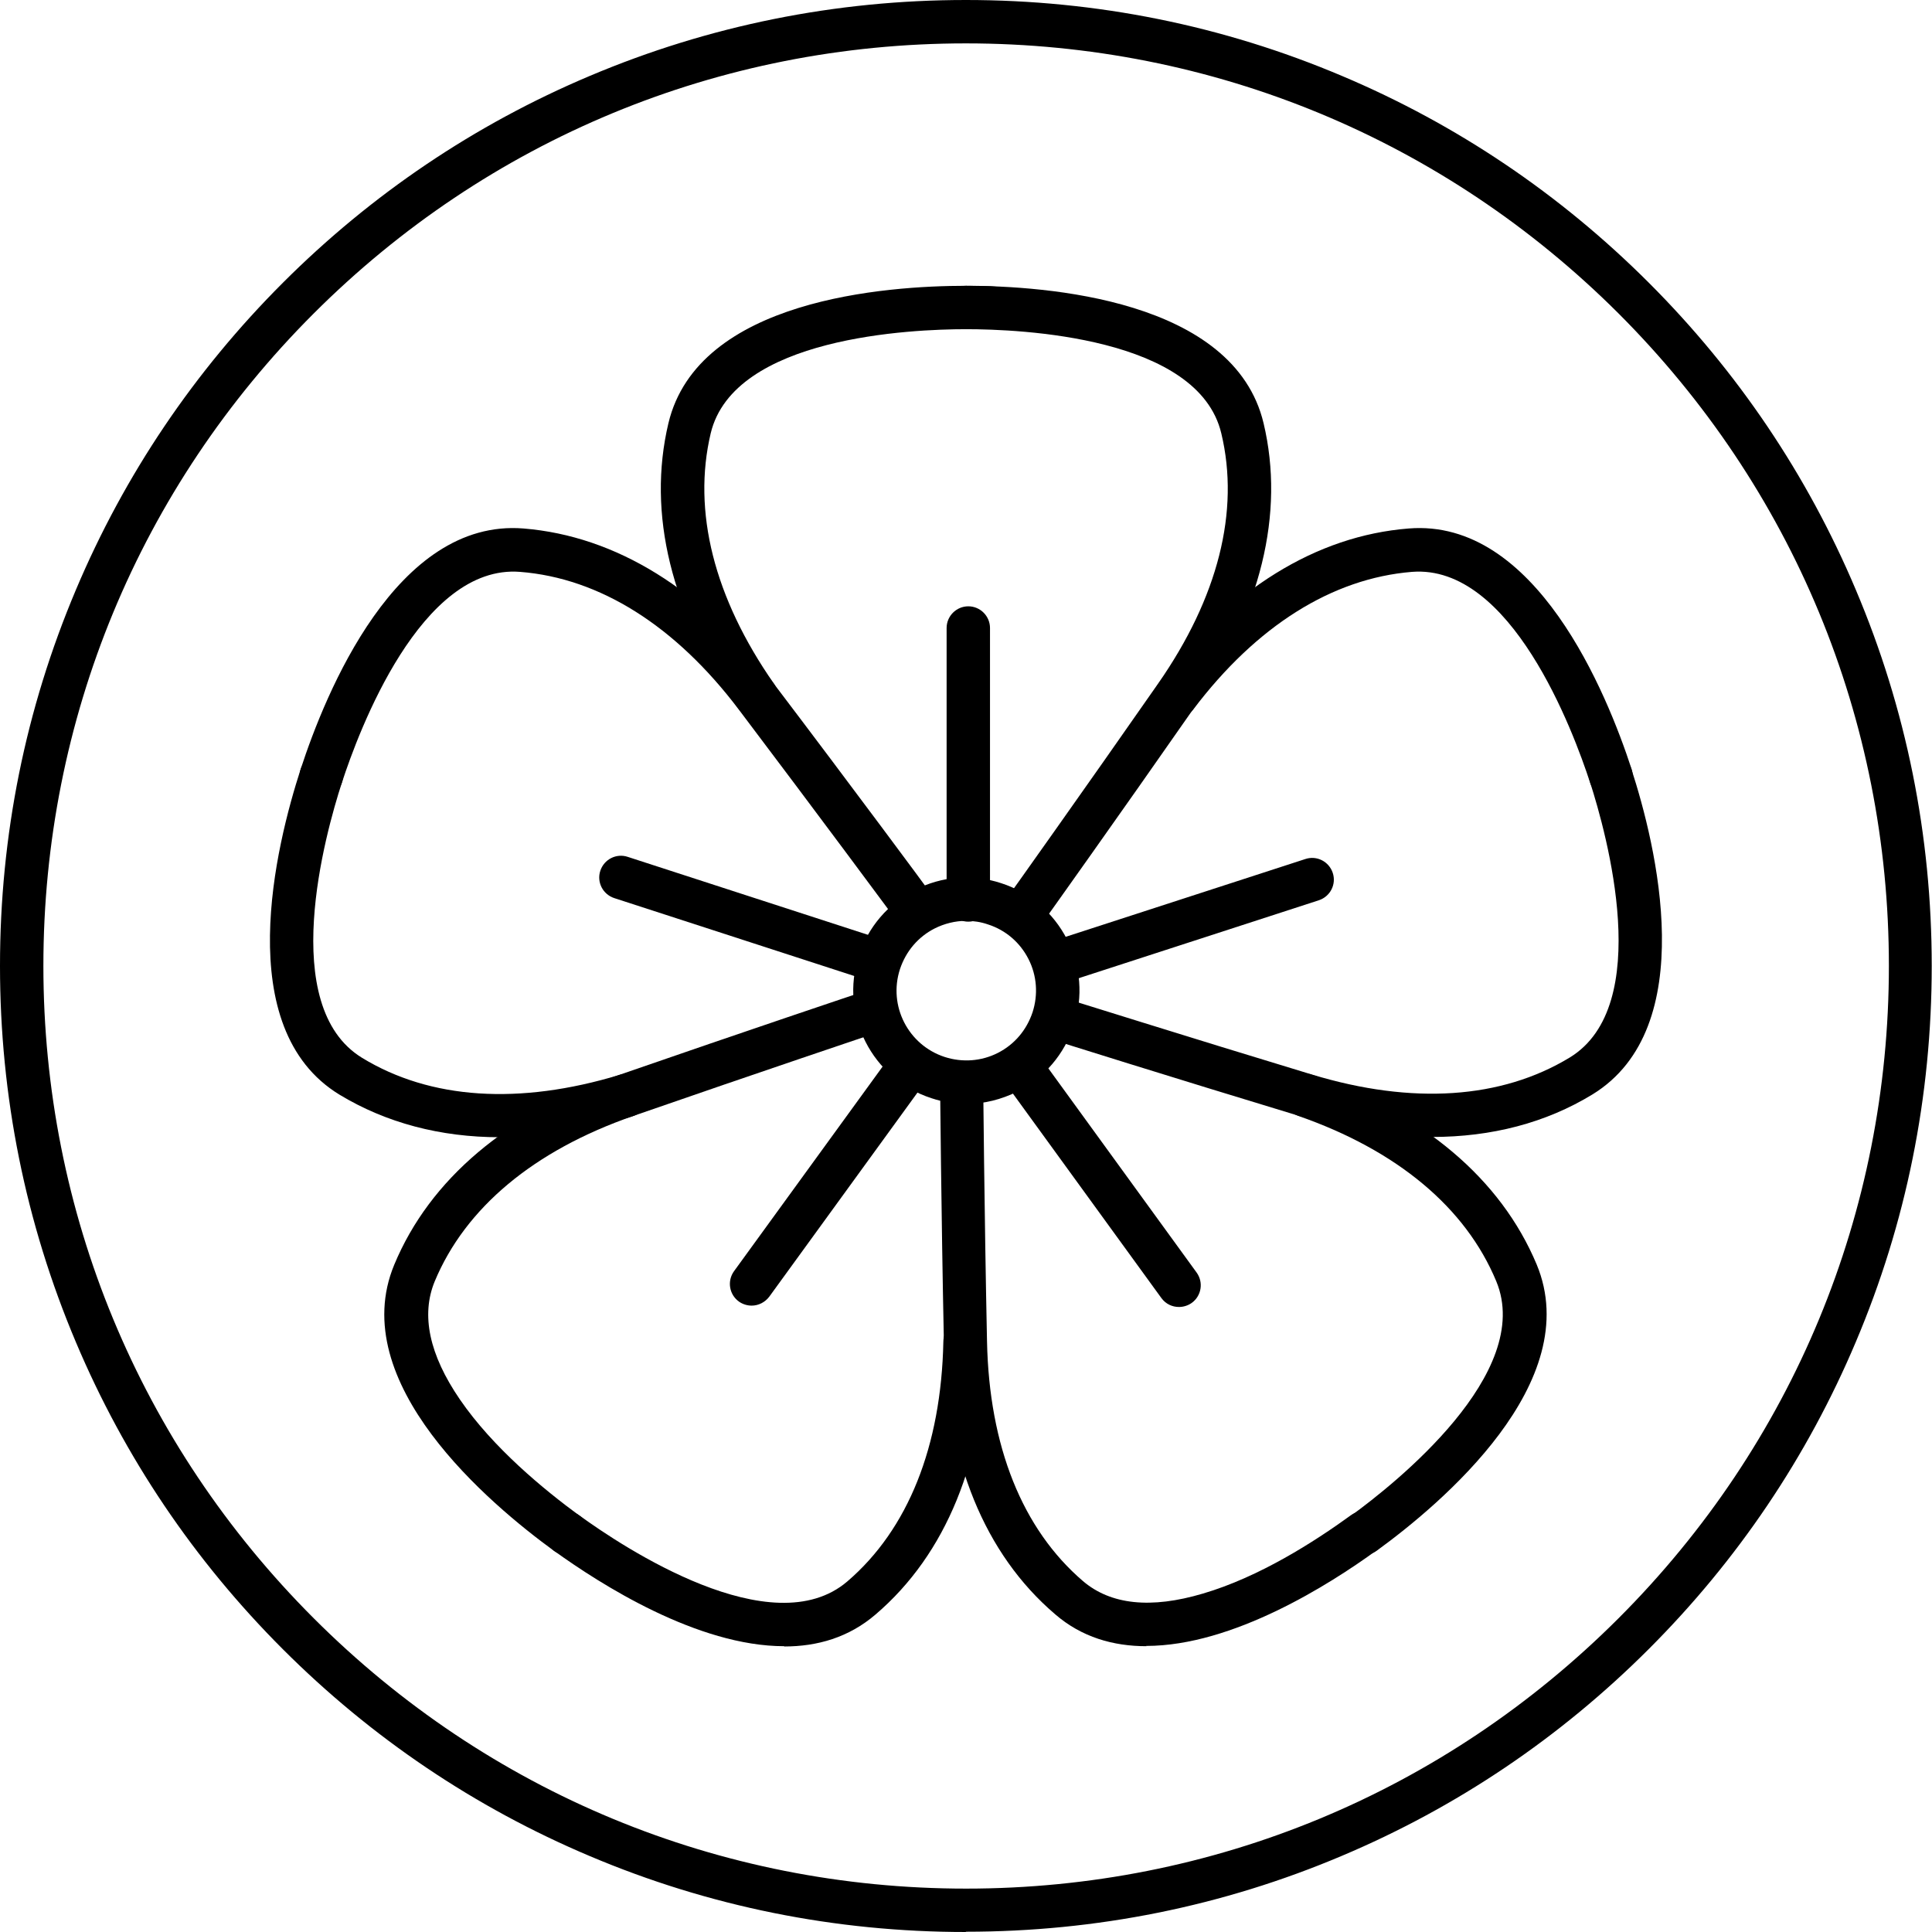 <svg viewBox="0 0 712.5 712.5" version="1.1" xmlns="http://www.w3.org/2000/svg" id="Ebene_2">
  
  <g id="Layer_1">
    <g>
      <path d="M356.2,712.5c-48.1,0-94.8-9.4-138.7-28-42.4-17.9-80.5-43.6-113.2-76.3-32.7-32.7-58.4-70.8-76.3-113.2C9.4,451,0,404.3,0,356.2s9.4-94.7,28-138.7c17.9-42.4,43.6-80.5,76.3-113.2s70.8-58.4,113.2-76.3C261.5,9.4,308.2,0,356.2,0h0C404.3,0,451,9.4,494.9,28c42.4,17.9,80.5,43.6,113.2,76.3,32.7,32.7,58.4,70.8,76.3,113.2,18.6,43.9,28,90.6,28,138.7s-9.4,94.8-28,138.7c-17.9,42.4-43.6,80.5-76.3,113.2-32.7,32.7-70.8,58.4-113.2,76.3-43.9,18.6-90.6,28-138.7,28ZM356.2,16c-90.9,0-176.3,35.4-240.6,99.7C51.4,179.9,16,265.4,16,356.2s35.4,176.3,99.7,240.6,149.7,99.7,240.6,99.7,176.3-35.4,240.6-99.7c64.3-64.3,99.7-149.7,99.7-240.6s-35.4-176.3-99.7-240.6C532.6,51.4,447.1,16,356.2,16h0Z"></path>
      <g>
        <g>
          <path d="M278.9,264.7c-2.5,0-5-1.2-6.6-3.4-24.8-35.6-33.7-71.9-25.8-105.2,10.9-45.8,80.4-50.7,109.8-50.7s8,3.6,8,8-3.6,8-8,8c-20,0-85.7,2.8-94.2,38.4-6.8,28.7,1.2,60.6,23.3,92.3,2.5,3.6,1.6,8.6-2,11.1-1.4,1-3,1.4-4.6,1.4h0Z"></path>
          <path d="M378.5,343c-1.6,0-3.2-.5-4.6-1.5-3.6-2.6-4.4-7.6-1.9-11.2.3-.4,27.5-38.6,55.1-78.2,22.1-31.7,30.2-63.6,23.3-92.3-8.5-35.7-74.2-38.4-94.2-38.4s-8-3.6-8-8,3.6-8,8-8c29.4,0,98.9,4.9,109.8,50.7,7.9,33.2-1,69.6-25.8,105.2-27.6,39.6-54.9,77.9-55.2,78.3-1.6,2.2-4,3.4-6.5,3.4h0Z"></path>
        </g>
        <g>
          <path d="M594,294.1c-3.4,0-6.5-2.1-7.6-5.5-6.2-19-29.1-80.6-65.7-77.7-29.4,2.4-57.3,19.9-80.6,50.7-2.7,3.5-7.7,4.2-11.2,1.5s-4.2-7.7-1.5-11.2c26.2-34.6,58-54.3,92.1-57,46.9-3.8,73.1,60.8,82.2,88.7,1.4,4.2-.9,8.7-5.1,10.1-.8.3-1.7.4-2.5.4h0Z"></path>
          <path d="M528.1,419.4c-15.4,0-31.8-2.6-48.8-7.8-46.2-14-91.1-28.1-91.6-28.3-4.2-1.3-6.5-5.8-5.2-10,1.3-4.2,5.8-6.5,10-5.2.5.1,45.2,14.2,91.4,28.2,37,11.2,69.8,9,95-6.3,31.3-19.1,13.6-82.5,7.5-101.5-1.4-4.2.9-8.7,5.1-10.1,4.2-1.4,8.7.9,10.1,5.1,9.1,27.9,25.8,95.5-14.3,120.1-17.2,10.5-37.2,15.7-59.2,15.7h0Z"></path>
        </g>
        <g>
          <path d="M184.4,419.4c-22,0-42-5.3-59.2-15.7-40.2-24.5-23.4-92.1-14.3-120.1,1.4-4.2,5.9-6.5,10.1-5.1,4.2,1.4,6.5,5.9,5.1,10.1-6.2,19-23.8,82.4,7.4,101.5,25.2,15.4,58,17.5,95,6.3,4.2-1.3,8.7,1.1,10,5.3,1.3,4.2-1.1,8.7-5.3,10-17.1,5.2-33.4,7.8-48.8,7.8h0Z"></path>
          <path d="M336.1,341.4c-2.5,0-4.9-1.1-6.4-3.2-.3-.4-28.2-38.1-57.3-76.6-23.3-30.8-51.2-48.4-80.6-50.7-36.6-2.9-59.5,58.7-65.7,77.7-1.4,4.2-5.9,6.5-10.1,5.1-4.2-1.4-6.5-5.9-5.1-10.1,9.1-27.9,35.2-92.5,82.2-88.7,34.1,2.8,65.9,22.5,92.1,57,29.2,38.5,57.2,76.3,57.4,76.7,2.6,3.5,1.9,8.6-1.7,11.2-1.4,1.1-3.1,1.6-4.8,1.6h0Z"></path>
        </g>
        <g>
          <g>
            <path d="M289.2,607.1c-32,0-67.7-22.8-84.9-35.2-3.6-2.6-4.4-7.6-1.8-11.2,2.6-3.6,7.6-4.4,11.2-1.8,16.1,11.7,71,48.1,98.8,24.3,22.4-19.2,34.6-49.8,35.4-88.4,0-4.4,3.7-8,8.2-7.8,4.4,0,7.9,3.7,7.8,8.2-.9,43.3-15,78-41,100.2-9.9,8.5-21.5,11.8-33.7,11.8h0Z"></path>
            <path d="M209.1,573.5c-1.6,0-3.3-.5-4.7-1.5-23.8-17.3-77.1-62.1-59-105.6,13.1-31.5,41.7-55.7,82.7-69.9,45.6-15.8,90.2-30.8,90.7-30.9,4.2-1.4,8.7.9,10.1,5s-.9,8.7-5,10.1c-.4.1-45,15.1-90.5,30.9-36.5,12.7-61.8,33.8-73.1,61-5.1,12.4-2,27,9.3,43.5,12.2,17.8,30.9,33.2,44.3,43,3.6,2.6,4.4,7.6,1.8,11.2-1.6,2.2-4,3.3-6.5,3.3h0Z"></path>
          </g>
          <g>
            <path d="M502.9,573.5c-2.5,0-4.9-1.1-6.5-3.3-2.6-3.6-1.8-8.6,1.8-11.2,16.1-11.7,67.7-52.6,53.6-86.5-11.3-27.2-36.6-48.3-73.1-61-4.2-1.5-6.4-6-4.9-10.2,1.5-4.2,6-6.4,10.2-4.9,40.9,14.2,69.5,38.4,82.7,69.9,18.1,43.5-35.2,88.3-59,105.6-1.4,1-3.1,1.5-4.7,1.5h0Z"></path>
            <path d="M422.8,607.1c-12.2,0-23.9-3.3-33.7-11.8-26-22.2-40.1-56.9-41-100.2-1-48.3-1.4-95.3-1.4-95.8,0-4.4,3.5-8,7.9-8.1h0c4.4,0,8,3.5,8,7.9,0,.5.4,47.4,1.4,95.6.8,38.7,13,69.2,35.4,88.4,10.2,8.7,25,10.3,44.2,4.6,20.8-6.1,41.1-19.1,54.6-28.9,3.6-2.6,8.6-1.8,11.2,1.8,2.6,3.6,1.8,8.6-1.8,11.2-17.2,12.5-52.9,35.2-84.9,35.2h0Z"></path>
          </g>
        </g>
        <path d="M356.4,407.1c-4.3,0-8.7-.7-12.9-2.1-21.9-7.1-33.9-30.7-26.8-52.5,3.4-10.6,10.8-19.2,20.7-24.3,9.9-5.1,21.2-6,31.8-2.5,10.6,3.4,19.2,10.8,24.3,20.7,5.1,9.9,6,21.2,2.5,31.8s-10.8,19.2-20.7,24.3c-6,3-12.4,4.6-18.9,4.6h0ZM356.3,339.6c-4,0-8,1-11.6,2.8-6.1,3.1-10.6,8.4-12.8,15-4.4,13.5,3,28,16.5,32.4,6.5,2.1,13.5,1.6,19.6-1.5,6.1-3.1,10.6-8.4,12.8-15,2.1-6.5,1.6-13.5-1.5-19.6s-8.4-10.7-15-12.8h0c-2.6-.9-5.3-1.3-8-1.3h0Z"></path>
        <path d="M357.1,339.9c-4.4,0-8-3.6-8-8v-100.3c0-4.4,3.6-8,8-8s8,3.6,8,8v100.3c0,4.4-3.6,8-8,8Z"></path>
        <path d="M389,363.2c-3.4,0-6.5-2.1-7.6-5.5-1.4-4.2.9-8.7,5.1-10.1l94.9-30.8c4.2-1.4,8.7.9,10.1,5.1s-.9,8.7-5.1,10.1l-94.9,30.8c-.8.3-1.6.4-2.5.4h0Z"></path>
        <path d="M323.9,362.4c-.8,0-1.6-.1-2.5-.4l-94.9-30.8c-4.2-1.4-6.5-5.9-5.1-10.1,1.4-4.2,5.9-6.5,10.1-5.1l94.9,30.8c4.2,1.4,6.5,5.9,5.1,10.1-1.1,3.4-4.2,5.5-7.6,5.5h0Z"></path>
        <path d="M277.2,481.5c-1.6,0-3.3-.5-4.7-1.5-3.6-2.6-4.4-7.6-1.8-11.2l58.6-80.7c2.6-3.6,7.6-4.4,11.2-1.8s4.4,7.6,1.8,11.2l-58.6,80.7c-1.6,2.1-4,3.3-6.5,3.3h0Z"></path>
        <path d="M434.8,482c-2.5,0-4.9-1.1-6.5-3.3l-58.6-80.7c-2.6-3.6-1.8-8.6,1.8-11.2,3.6-2.6,8.6-1.8,11.2,1.8l58.6,80.7c2.6,3.6,1.8,8.6-1.8,11.2-1.4,1-3.1,1.5-4.7,1.5h0Z"></path>
      </g>
    </g>
  </g>
</svg>